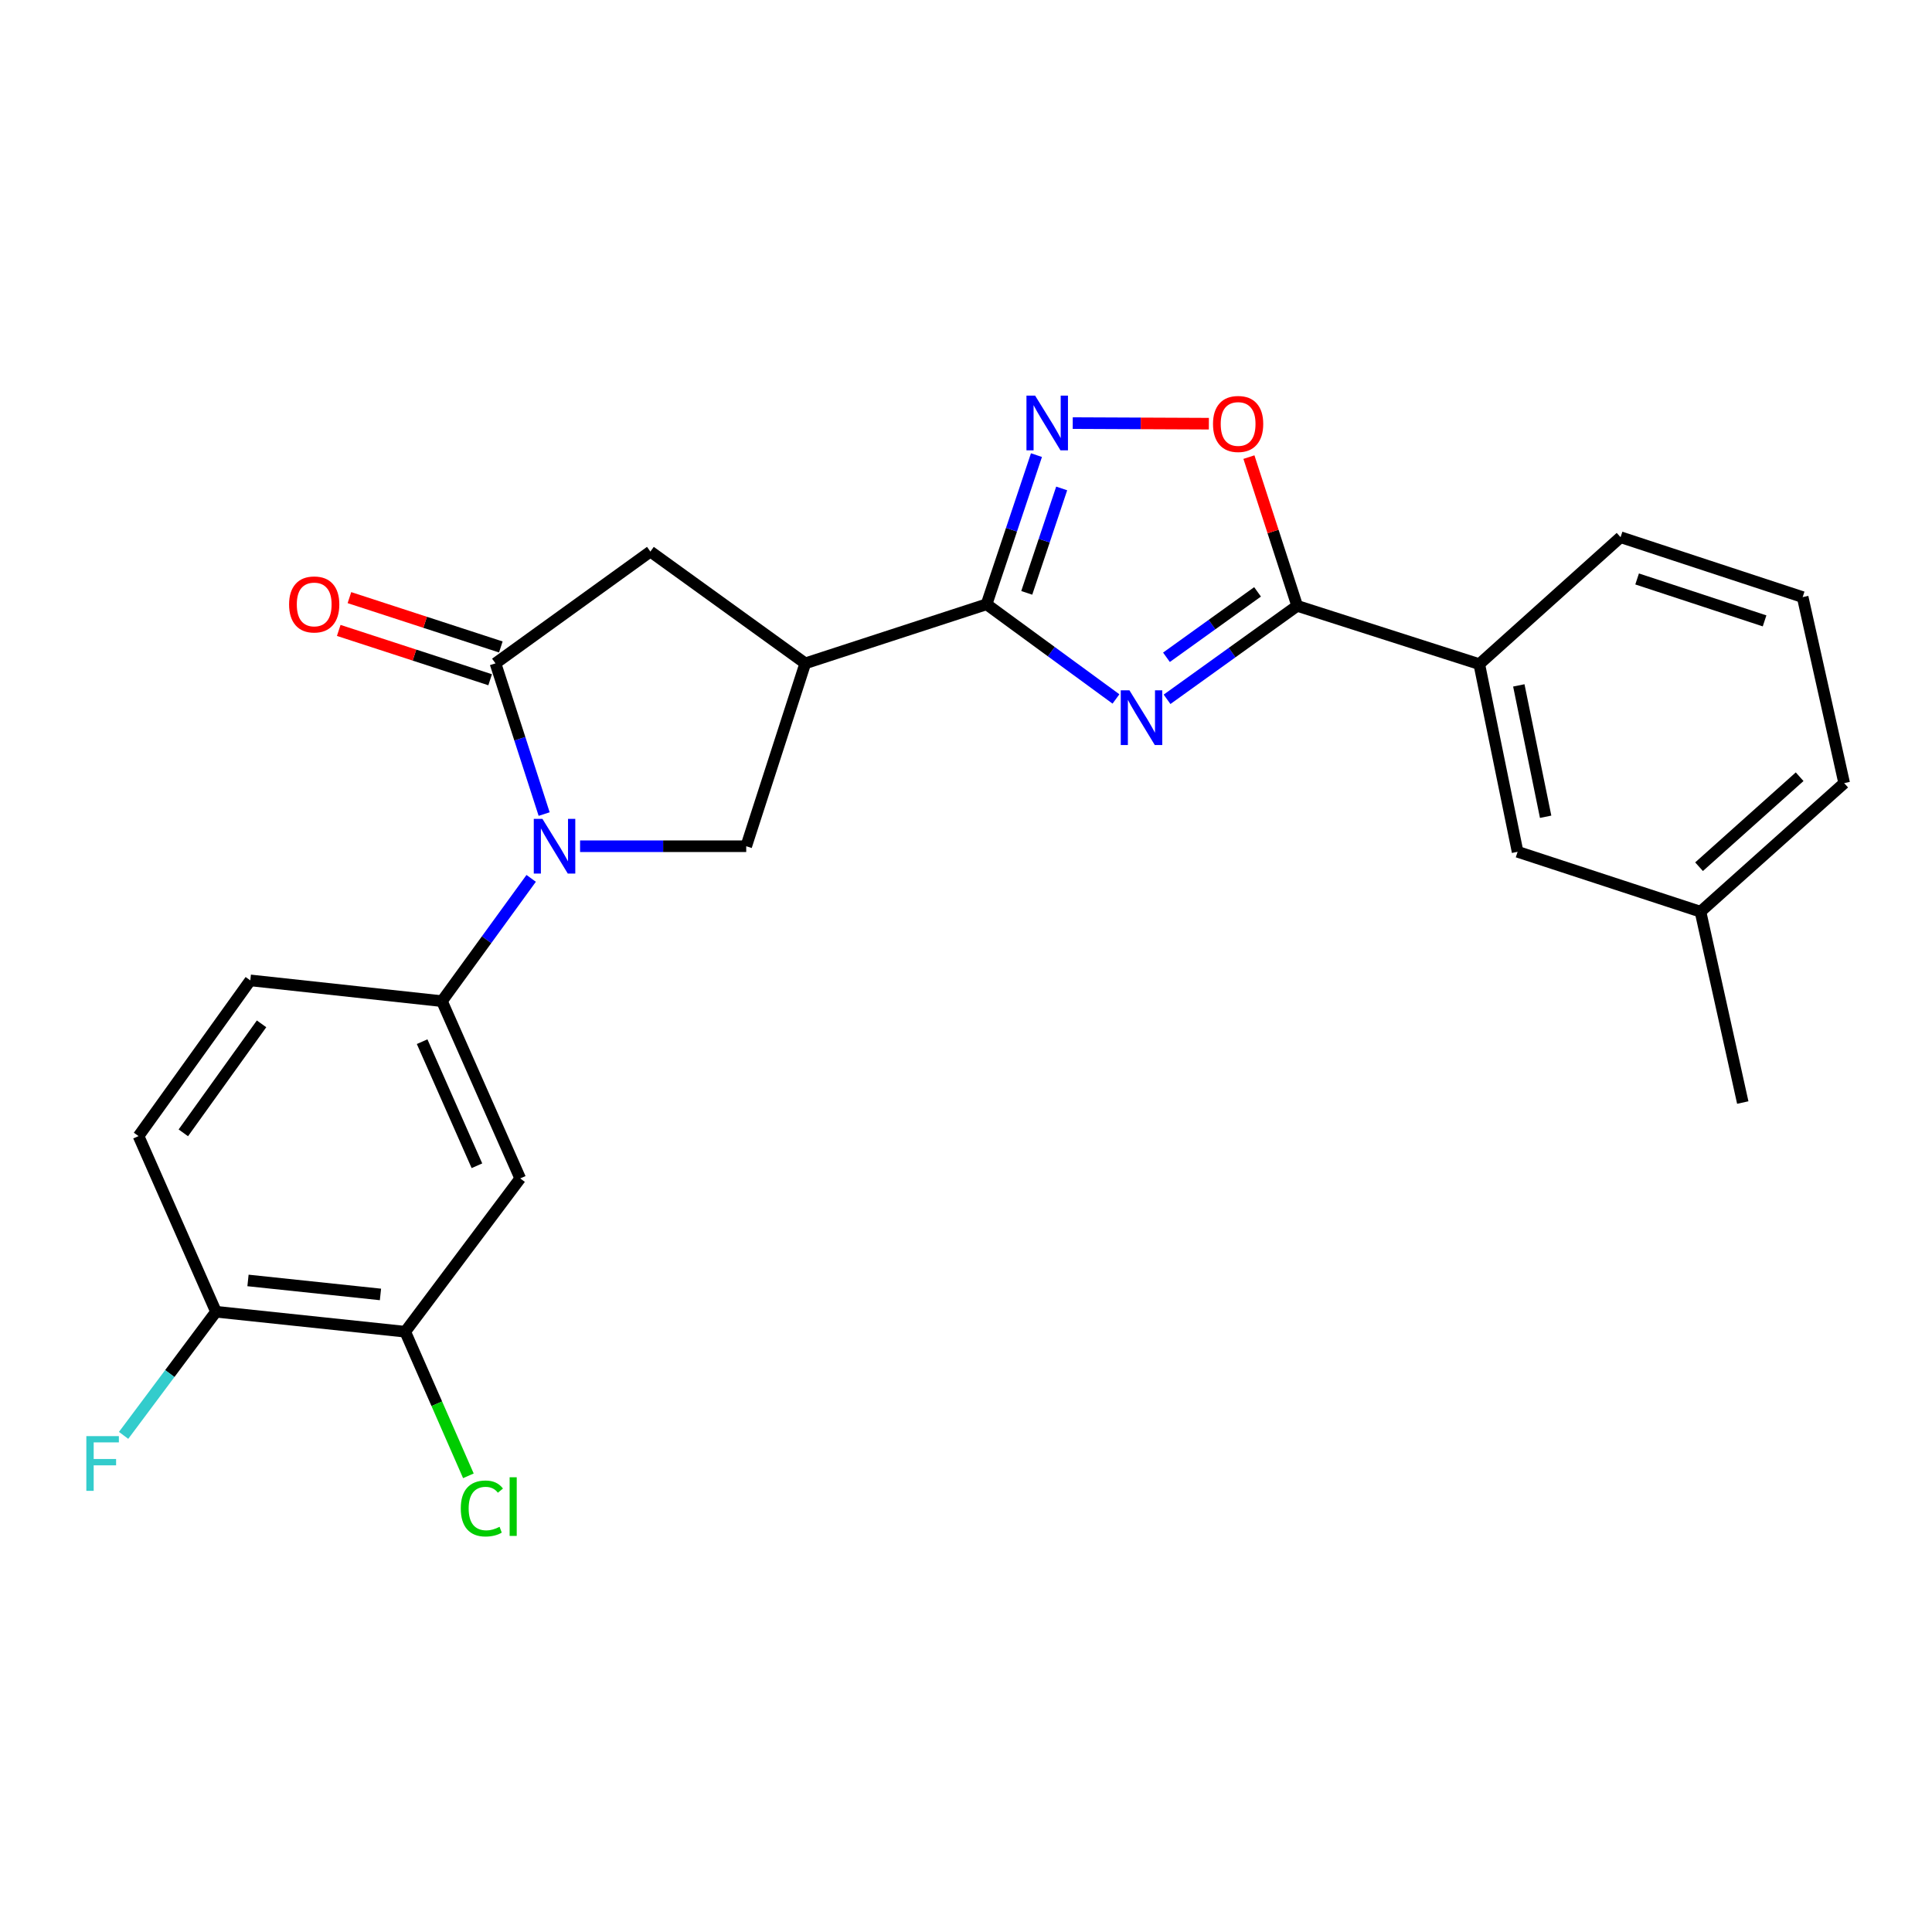 <?xml version='1.0' encoding='iso-8859-1'?>
<svg version='1.1' baseProfile='full'
              xmlns='http://www.w3.org/2000/svg'
                      xmlns:rdkit='http://www.rdkit.org/xml'
                      xmlns:xlink='http://www.w3.org/1999/xlink'
                  xml:space='preserve'
width='1000px' height='1000px' viewBox='0 0 1000 1000'>
<!-- END OF HEADER -->
<rect style='opacity:1.0;fill:#FFFFFF;stroke:none' width='1000' height='1000' x='0' y='0'> </rect>
<path class='bond-1' d='M 577.622,361.781 L 544.131,337.28' style='fill:none;fill-rule:evenodd;stroke:#0000FF;stroke-width:6px;stroke-linecap:butt;stroke-linejoin:miter;stroke-opacity:1' />
<path class='bond-1' d='M 544.131,337.28 L 510.64,312.778' style='fill:none;fill-rule:evenodd;stroke:#000000;stroke-width:6px;stroke-linecap:butt;stroke-linejoin:miter;stroke-opacity:1' />
<path class='bond-2' d='M 604.067,361.962 L 637.744,337.777' style='fill:none;fill-rule:evenodd;stroke:#0000FF;stroke-width:6px;stroke-linecap:butt;stroke-linejoin:miter;stroke-opacity:1' />
<path class='bond-2' d='M 637.744,337.777 L 671.421,313.591' style='fill:none;fill-rule:evenodd;stroke:#000000;stroke-width:6px;stroke-linecap:butt;stroke-linejoin:miter;stroke-opacity:1' />
<path class='bond-2' d='M 603.758,340.208 L 627.332,323.278' style='fill:none;fill-rule:evenodd;stroke:#0000FF;stroke-width:6px;stroke-linecap:butt;stroke-linejoin:miter;stroke-opacity:1' />
<path class='bond-2' d='M 627.332,323.278 L 650.905,306.348' style='fill:none;fill-rule:evenodd;stroke:#000000;stroke-width:6px;stroke-linecap:butt;stroke-linejoin:miter;stroke-opacity:1' />
<path class='bond-0' d='M 300.246,438.008 L 343.245,438.008' style='fill:none;fill-rule:evenodd;stroke:#0000FF;stroke-width:6px;stroke-linecap:butt;stroke-linejoin:miter;stroke-opacity:1' />
<path class='bond-0' d='M 343.245,438.008 L 386.244,438.008' style='fill:none;fill-rule:evenodd;stroke:#000000;stroke-width:6px;stroke-linecap:butt;stroke-linejoin:miter;stroke-opacity:1' />
<path class='bond-8' d='M 274.933,454.646 L 251.839,486.42' style='fill:none;fill-rule:evenodd;stroke:#0000FF;stroke-width:6px;stroke-linecap:butt;stroke-linejoin:miter;stroke-opacity:1' />
<path class='bond-8' d='M 251.839,486.42 L 228.745,518.195' style='fill:none;fill-rule:evenodd;stroke:#000000;stroke-width:6px;stroke-linecap:butt;stroke-linejoin:miter;stroke-opacity:1' />
<path class='bond-26' d='M 281.651,421.361 L 269.057,382.356' style='fill:none;fill-rule:evenodd;stroke:#0000FF;stroke-width:6px;stroke-linecap:butt;stroke-linejoin:miter;stroke-opacity:1' />
<path class='bond-26' d='M 269.057,382.356 L 256.462,343.352' style='fill:none;fill-rule:evenodd;stroke:#000000;stroke-width:6px;stroke-linecap:butt;stroke-linejoin:miter;stroke-opacity:1' />
<path class='bond-4' d='M 510.64,312.778 L 416.807,343.352' style='fill:none;fill-rule:evenodd;stroke:#000000;stroke-width:6px;stroke-linecap:butt;stroke-linejoin:miter;stroke-opacity:1' />
<path class='bond-5' d='M 510.64,312.778 L 523.556,274.174' style='fill:none;fill-rule:evenodd;stroke:#000000;stroke-width:6px;stroke-linecap:butt;stroke-linejoin:miter;stroke-opacity:1' />
<path class='bond-5' d='M 523.556,274.174 L 536.471,235.57' style='fill:none;fill-rule:evenodd;stroke:#0000FF;stroke-width:6px;stroke-linecap:butt;stroke-linejoin:miter;stroke-opacity:1' />
<path class='bond-5' d='M 531.443,306.861 L 540.484,279.837' style='fill:none;fill-rule:evenodd;stroke:#000000;stroke-width:6px;stroke-linecap:butt;stroke-linejoin:miter;stroke-opacity:1' />
<path class='bond-5' d='M 540.484,279.837 L 549.525,252.814' style='fill:none;fill-rule:evenodd;stroke:#0000FF;stroke-width:6px;stroke-linecap:butt;stroke-linejoin:miter;stroke-opacity:1' />
<path class='bond-7' d='M 671.421,313.591 L 658.93,275.095' style='fill:none;fill-rule:evenodd;stroke:#000000;stroke-width:6px;stroke-linecap:butt;stroke-linejoin:miter;stroke-opacity:1' />
<path class='bond-7' d='M 658.93,275.095 L 646.44,236.599' style='fill:none;fill-rule:evenodd;stroke:#FF0000;stroke-width:6px;stroke-linecap:butt;stroke-linejoin:miter;stroke-opacity:1' />
<path class='bond-11' d='M 671.421,313.591 L 765.67,343.758' style='fill:none;fill-rule:evenodd;stroke:#000000;stroke-width:6px;stroke-linecap:butt;stroke-linejoin:miter;stroke-opacity:1' />
<path class='bond-3' d='M 256.462,343.352 L 336.64,285.487' style='fill:none;fill-rule:evenodd;stroke:#000000;stroke-width:6px;stroke-linecap:butt;stroke-linejoin:miter;stroke-opacity:1' />
<path class='bond-13' d='M 259.227,334.866 L 220.045,322.099' style='fill:none;fill-rule:evenodd;stroke:#000000;stroke-width:6px;stroke-linecap:butt;stroke-linejoin:miter;stroke-opacity:1' />
<path class='bond-13' d='M 220.045,322.099 L 180.862,309.332' style='fill:none;fill-rule:evenodd;stroke:#FF0000;stroke-width:6px;stroke-linecap:butt;stroke-linejoin:miter;stroke-opacity:1' />
<path class='bond-13' d='M 253.697,351.838 L 214.515,339.071' style='fill:none;fill-rule:evenodd;stroke:#000000;stroke-width:6px;stroke-linecap:butt;stroke-linejoin:miter;stroke-opacity:1' />
<path class='bond-13' d='M 214.515,339.071 L 175.332,326.304' style='fill:none;fill-rule:evenodd;stroke:#FF0000;stroke-width:6px;stroke-linecap:butt;stroke-linejoin:miter;stroke-opacity:1' />
<path class='bond-6' d='M 416.807,343.352 L 386.244,438.008' style='fill:none;fill-rule:evenodd;stroke:#000000;stroke-width:6px;stroke-linecap:butt;stroke-linejoin:miter;stroke-opacity:1' />
<path class='bond-9' d='M 416.807,343.352 L 336.64,285.487' style='fill:none;fill-rule:evenodd;stroke:#000000;stroke-width:6px;stroke-linecap:butt;stroke-linejoin:miter;stroke-opacity:1' />
<path class='bond-25' d='M 555.247,218.993 L 590.477,219.145' style='fill:none;fill-rule:evenodd;stroke:#0000FF;stroke-width:6px;stroke-linecap:butt;stroke-linejoin:miter;stroke-opacity:1' />
<path class='bond-25' d='M 590.477,219.145 L 625.707,219.297' style='fill:none;fill-rule:evenodd;stroke:#FF0000;stroke-width:6px;stroke-linecap:butt;stroke-linejoin:miter;stroke-opacity:1' />
<path class='bond-10' d='M 228.745,518.195 L 269.265,609.945' style='fill:none;fill-rule:evenodd;stroke:#000000;stroke-width:6px;stroke-linecap:butt;stroke-linejoin:miter;stroke-opacity:1' />
<path class='bond-10' d='M 218.494,539.169 L 246.858,603.394' style='fill:none;fill-rule:evenodd;stroke:#000000;stroke-width:6px;stroke-linecap:butt;stroke-linejoin:miter;stroke-opacity:1' />
<path class='bond-15' d='M 228.745,518.195 L 129.557,507.445' style='fill:none;fill-rule:evenodd;stroke:#000000;stroke-width:6px;stroke-linecap:butt;stroke-linejoin:miter;stroke-opacity:1' />
<path class='bond-12' d='M 269.265,609.945 L 209.744,689.299' style='fill:none;fill-rule:evenodd;stroke:#000000;stroke-width:6px;stroke-linecap:butt;stroke-linejoin:miter;stroke-opacity:1' />
<path class='bond-16' d='M 765.67,343.758 L 785.504,440.893' style='fill:none;fill-rule:evenodd;stroke:#000000;stroke-width:6px;stroke-linecap:butt;stroke-linejoin:miter;stroke-opacity:1' />
<path class='bond-16' d='M 786.135,354.758 L 800.018,422.752' style='fill:none;fill-rule:evenodd;stroke:#000000;stroke-width:6px;stroke-linecap:butt;stroke-linejoin:miter;stroke-opacity:1' />
<path class='bond-21' d='M 765.67,343.758 L 838.807,278.06' style='fill:none;fill-rule:evenodd;stroke:#000000;stroke-width:6px;stroke-linecap:butt;stroke-linejoin:miter;stroke-opacity:1' />
<path class='bond-18' d='M 209.744,689.299 L 226.091,726.589' style='fill:none;fill-rule:evenodd;stroke:#000000;stroke-width:6px;stroke-linecap:butt;stroke-linejoin:miter;stroke-opacity:1' />
<path class='bond-18' d='M 226.091,726.589 L 242.438,763.879' style='fill:none;fill-rule:evenodd;stroke:#00CC00;stroke-width:6px;stroke-linecap:butt;stroke-linejoin:miter;stroke-opacity:1' />
<path class='bond-28' d='M 209.744,689.299 L 111.796,678.956' style='fill:none;fill-rule:evenodd;stroke:#000000;stroke-width:6px;stroke-linecap:butt;stroke-linejoin:miter;stroke-opacity:1' />
<path class='bond-28' d='M 196.927,669.996 L 128.363,662.756' style='fill:none;fill-rule:evenodd;stroke:#000000;stroke-width:6px;stroke-linecap:butt;stroke-linejoin:miter;stroke-opacity:1' />
<path class='bond-14' d='M 111.796,678.956 L 71.713,588.039' style='fill:none;fill-rule:evenodd;stroke:#000000;stroke-width:6px;stroke-linecap:butt;stroke-linejoin:miter;stroke-opacity:1' />
<path class='bond-19' d='M 111.796,678.956 L 87.888,710.952' style='fill:none;fill-rule:evenodd;stroke:#000000;stroke-width:6px;stroke-linecap:butt;stroke-linejoin:miter;stroke-opacity:1' />
<path class='bond-19' d='M 87.888,710.952 L 63.98,742.948' style='fill:none;fill-rule:evenodd;stroke:#33CCCC;stroke-width:6px;stroke-linecap:butt;stroke-linejoin:miter;stroke-opacity:1' />
<path class='bond-17' d='M 129.557,507.445 L 71.713,588.039' style='fill:none;fill-rule:evenodd;stroke:#000000;stroke-width:6px;stroke-linecap:butt;stroke-linejoin:miter;stroke-opacity:1' />
<path class='bond-17' d='M 135.382,529.942 L 94.891,586.358' style='fill:none;fill-rule:evenodd;stroke:#000000;stroke-width:6px;stroke-linecap:butt;stroke-linejoin:miter;stroke-opacity:1' />
<path class='bond-20' d='M 785.504,440.893 L 880.169,471.893' style='fill:none;fill-rule:evenodd;stroke:#000000;stroke-width:6px;stroke-linecap:butt;stroke-linejoin:miter;stroke-opacity:1' />
<path class='bond-24' d='M 880.169,471.893 L 902.056,570.675' style='fill:none;fill-rule:evenodd;stroke:#000000;stroke-width:6px;stroke-linecap:butt;stroke-linejoin:miter;stroke-opacity:1' />
<path class='bond-27' d='M 880.169,471.893 L 954.545,405.352' style='fill:none;fill-rule:evenodd;stroke:#000000;stroke-width:6px;stroke-linecap:butt;stroke-linejoin:miter;stroke-opacity:1' />
<path class='bond-27' d='M 879.424,448.609 L 931.487,402.03' style='fill:none;fill-rule:evenodd;stroke:#000000;stroke-width:6px;stroke-linecap:butt;stroke-linejoin:miter;stroke-opacity:1' />
<path class='bond-22' d='M 838.807,278.06 L 933.056,309.06' style='fill:none;fill-rule:evenodd;stroke:#000000;stroke-width:6px;stroke-linecap:butt;stroke-linejoin:miter;stroke-opacity:1' />
<path class='bond-22' d='M 847.367,299.666 L 913.341,321.366' style='fill:none;fill-rule:evenodd;stroke:#000000;stroke-width:6px;stroke-linecap:butt;stroke-linejoin:miter;stroke-opacity:1' />
<path class='bond-23' d='M 933.056,309.06 L 954.545,405.352' style='fill:none;fill-rule:evenodd;stroke:#000000;stroke-width:6px;stroke-linecap:butt;stroke-linejoin:miter;stroke-opacity:1' />
<path  class='atom-0' d='M 584.587 357.296
L 593.867 372.296
Q 594.787 373.776, 596.267 376.456
Q 597.747 379.136, 597.827 379.296
L 597.827 357.296
L 601.587 357.296
L 601.587 385.616
L 597.707 385.616
L 587.747 369.216
Q 586.587 367.296, 585.347 365.096
Q 584.147 362.896, 583.787 362.216
L 583.787 385.616
L 580.107 385.616
L 580.107 357.296
L 584.587 357.296
' fill='#0000FF'/>
<path  class='atom-1' d='M 280.766 423.848
L 290.046 438.848
Q 290.966 440.328, 292.446 443.008
Q 293.926 445.688, 294.006 445.848
L 294.006 423.848
L 297.766 423.848
L 297.766 452.168
L 293.886 452.168
L 283.926 435.768
Q 282.766 433.848, 281.526 431.648
Q 280.326 429.448, 279.966 428.768
L 279.966 452.168
L 276.286 452.168
L 276.286 423.848
L 280.766 423.848
' fill='#0000FF'/>
<path  class='atom-6' d='M 535.776 204.776
L 545.056 219.776
Q 545.976 221.256, 547.456 223.936
Q 548.936 226.616, 549.016 226.776
L 549.016 204.776
L 552.776 204.776
L 552.776 233.096
L 548.896 233.096
L 538.936 216.696
Q 537.776 214.776, 536.536 212.576
Q 535.336 210.376, 534.976 209.696
L 534.976 233.096
L 531.296 233.096
L 531.296 204.776
L 535.776 204.776
' fill='#0000FF'/>
<path  class='atom-8' d='M 627.847 219.442
Q 627.847 212.642, 631.207 208.842
Q 634.567 205.042, 640.847 205.042
Q 647.127 205.042, 650.487 208.842
Q 653.847 212.642, 653.847 219.442
Q 653.847 226.322, 650.447 230.242
Q 647.047 234.122, 640.847 234.122
Q 634.607 234.122, 631.207 230.242
Q 627.847 226.362, 627.847 219.442
M 640.847 230.922
Q 645.167 230.922, 647.487 228.042
Q 649.847 225.122, 649.847 219.442
Q 649.847 213.882, 647.487 211.082
Q 645.167 208.242, 640.847 208.242
Q 636.527 208.242, 634.167 211.042
Q 631.847 213.842, 631.847 219.442
Q 631.847 225.162, 634.167 228.042
Q 636.527 230.922, 640.847 230.922
' fill='#FF0000'/>
<path  class='atom-14' d='M 149.63 312.858
Q 149.63 306.058, 152.99 302.258
Q 156.35 298.458, 162.63 298.458
Q 168.91 298.458, 172.27 302.258
Q 175.63 306.058, 175.63 312.858
Q 175.63 319.738, 172.23 323.658
Q 168.83 327.538, 162.63 327.538
Q 156.39 327.538, 152.99 323.658
Q 149.63 319.778, 149.63 312.858
M 162.63 324.338
Q 166.95 324.338, 169.27 321.458
Q 171.63 318.538, 171.63 312.858
Q 171.63 307.298, 169.27 304.498
Q 166.95 301.658, 162.63 301.658
Q 158.31 301.658, 155.95 304.458
Q 153.63 307.258, 153.63 312.858
Q 153.63 318.578, 155.95 321.458
Q 158.31 324.338, 162.63 324.338
' fill='#FF0000'/>
<path  class='atom-19' d='M 238.501 780.79
Q 238.501 773.75, 241.781 770.07
Q 245.101 766.35, 251.381 766.35
Q 257.221 766.35, 260.341 770.47
L 257.701 772.63
Q 255.421 769.63, 251.381 769.63
Q 247.101 769.63, 244.821 772.51
Q 242.581 775.35, 242.581 780.79
Q 242.581 786.39, 244.901 789.27
Q 247.261 792.15, 251.821 792.15
Q 254.941 792.15, 258.581 790.27
L 259.701 793.27
Q 258.221 794.23, 255.981 794.79
Q 253.741 795.35, 251.261 795.35
Q 245.101 795.35, 241.781 791.59
Q 238.501 787.83, 238.501 780.79
' fill='#00CC00'/>
<path  class='atom-19' d='M 263.781 764.63
L 267.461 764.63
L 267.461 794.99
L 263.781 794.99
L 263.781 764.63
' fill='#00CC00'/>
<path  class='atom-20' d='M 44.689 743.337
L 61.529 743.337
L 61.529 746.577
L 48.489 746.577
L 48.489 755.177
L 60.089 755.177
L 60.089 758.457
L 48.489 758.457
L 48.489 771.657
L 44.689 771.657
L 44.689 743.337
' fill='#33CCCC'/>
</svg>
